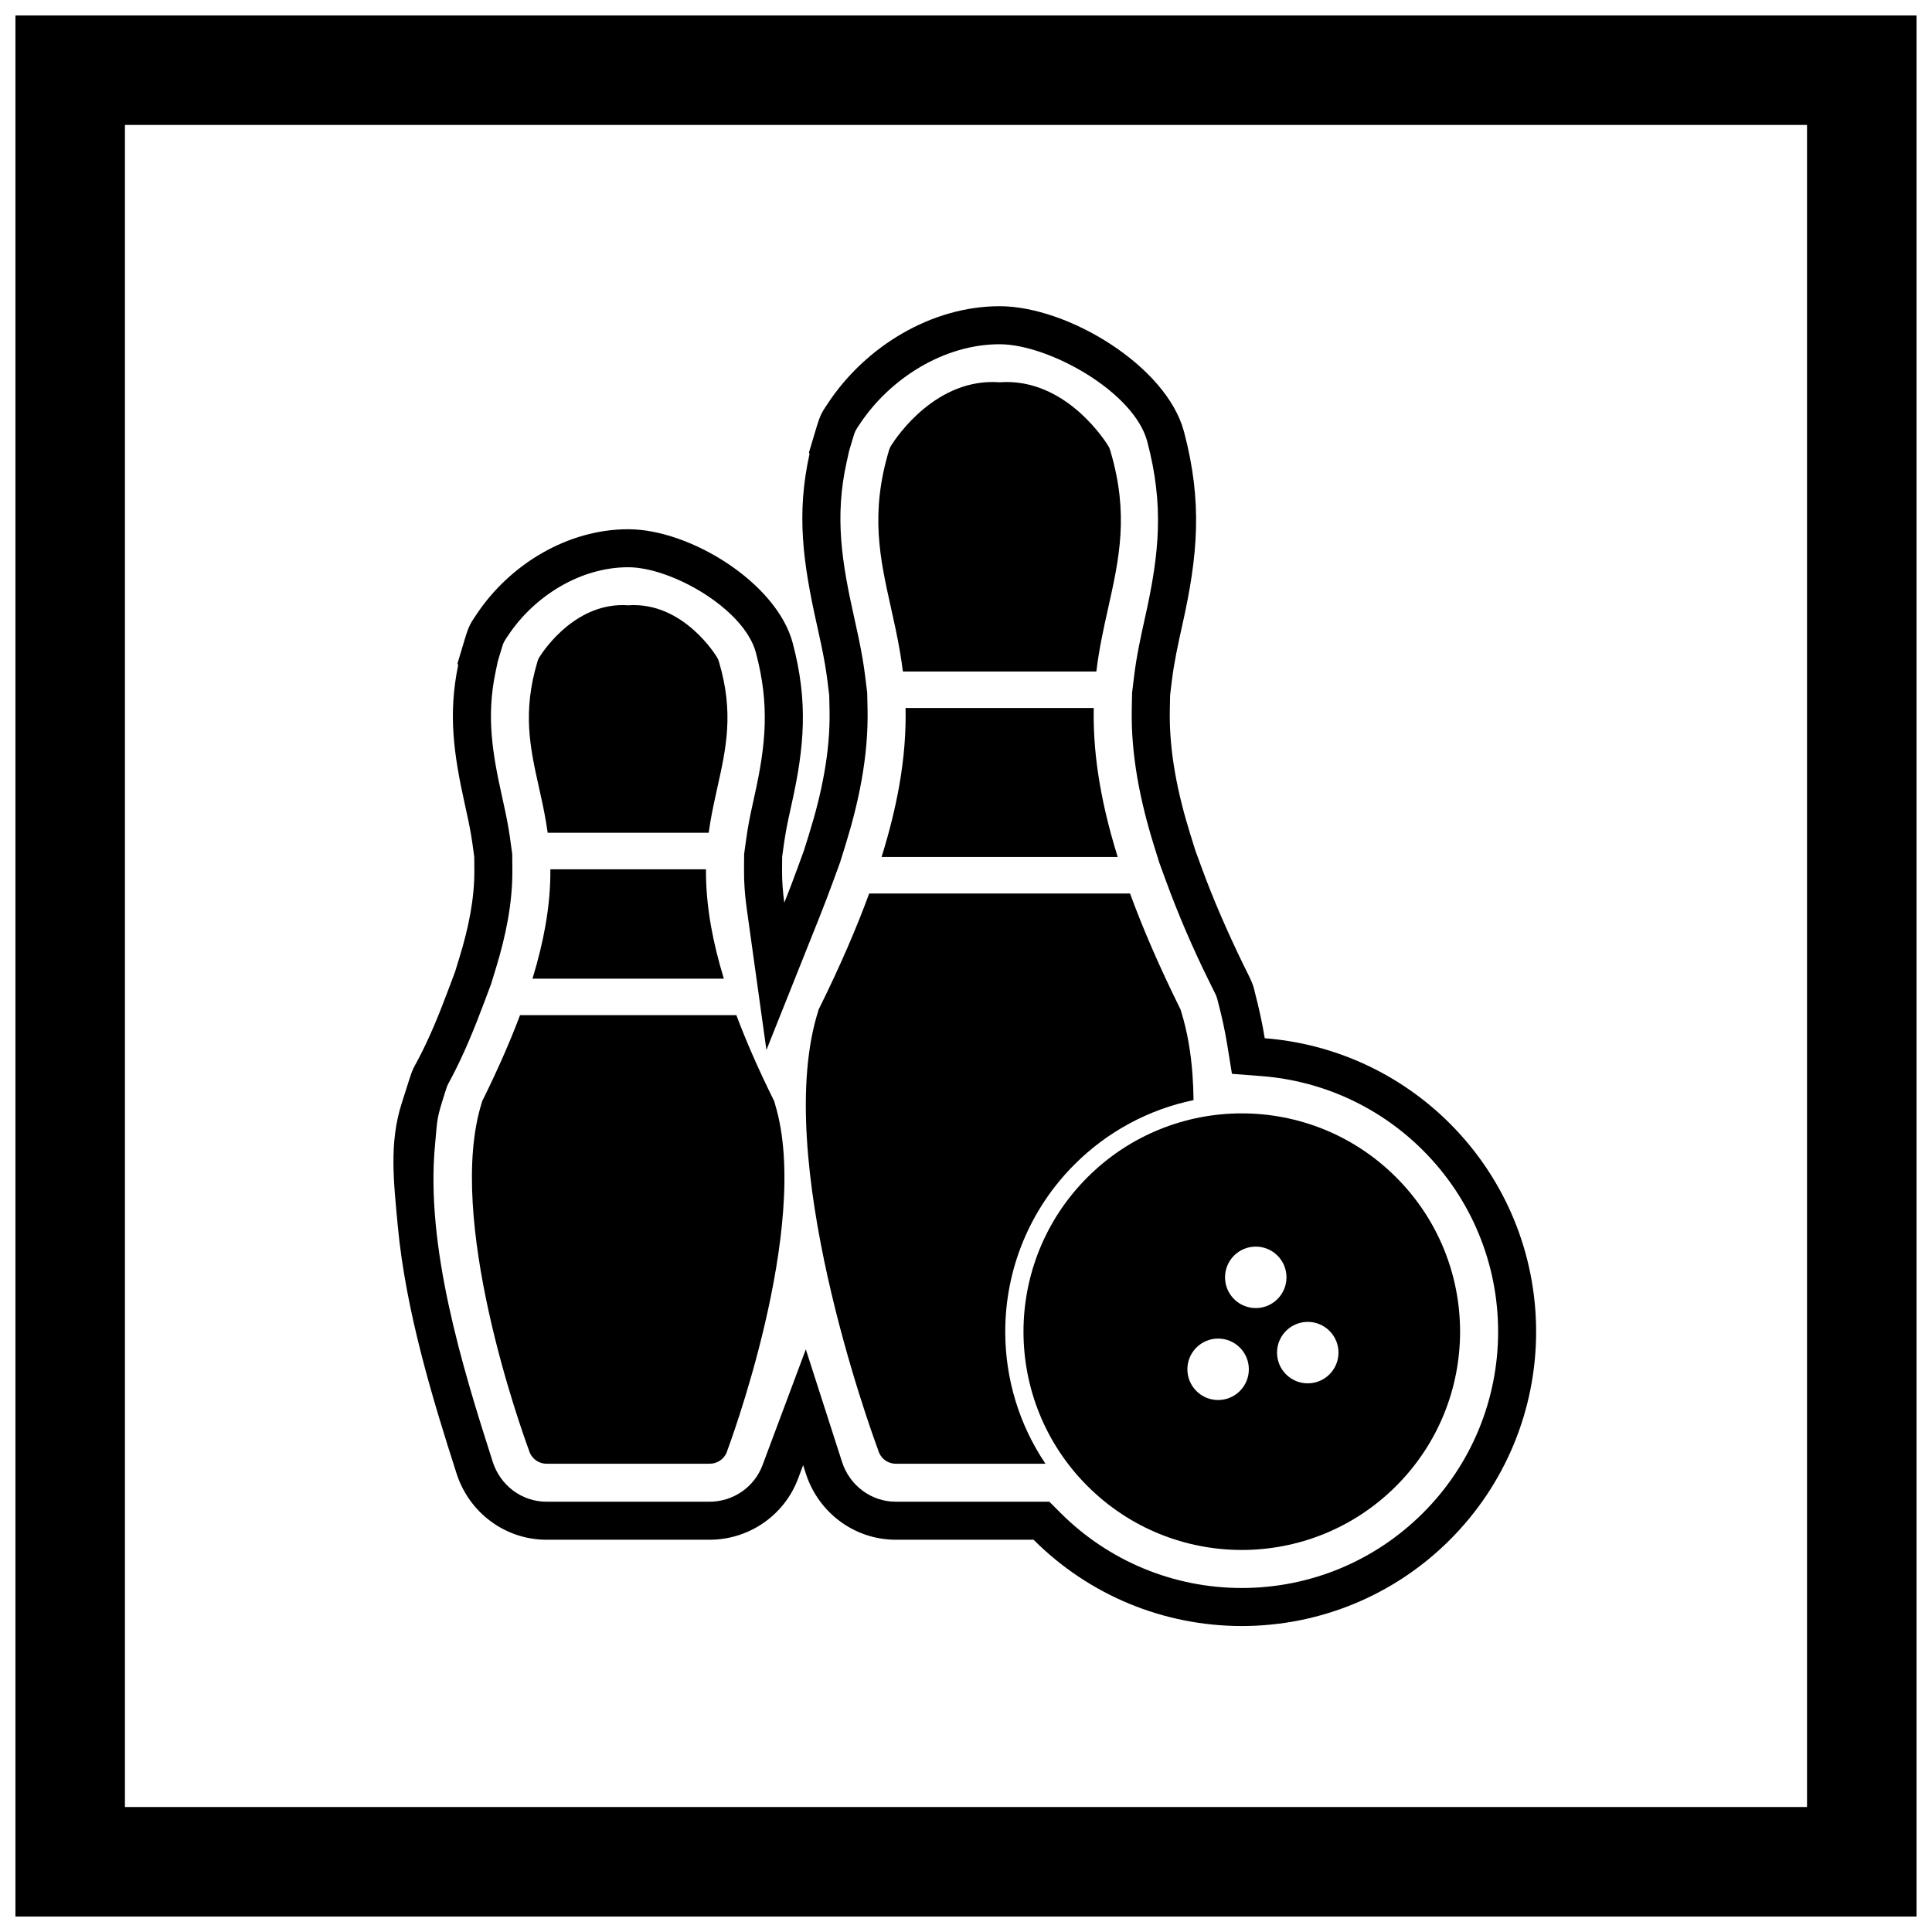 <?xml version="1.0" encoding="UTF-8"?>
<!-- Uploaded to: ICON Repo, www.iconrepo.com, Generator: ICON Repo Mixer Tools -->
<svg width="800px" height="800px" version="1.1" viewBox="144 144 512 512" xmlns="http://www.w3.org/2000/svg">
 <defs>
  <clipPath id="a">
   <path d="m148.09 148.09h503.81v503.81h-503.81z"/>
  </clipPath>
 </defs>
 <g clip-path="url(#a)">
  <path d="m148.09 148.09h503.81v503.81h-503.81zm29.02 29.02h445.77v445.77h-445.77z" fill-rule="evenodd"/>
 </g>
 <path d="m479.15 419.14c18.492 1.434 35.859 9.387 49.09 22.613 14.664 14.664 22.848 34.418 22.848 55.156 0 20.738-8.18 40.492-22.848 55.156-14.664 14.664-34.418 22.848-55.156 22.848-20.734 0-40.488-8.18-55.156-22.848-0.008-0.008-0.012-0.012-0.02-0.02h-36.504c-10.961 0-20.512-7.156-23.848-17.535-0.242-0.746-0.48-1.488-0.719-2.231l-1.32 3.531c-3.668 9.816-13.062 16.238-23.5 16.238h-43.172c-10.965 0-20.52-7.164-23.852-17.551-6.152-19.164-13.445-42.801-15.574-65.59-1.09-11.656-2.312-21.969 0.992-32.379l2.07-6.512c0.922-2.898 1.234-3.203 1.898-4.434 3.418-6.348 6.035-12.898 8.562-19.633l1.656-4.41 1.246-4.074c1.152-3.769 2.137-7.609 2.828-11.492 0.672-3.773 1.066-7.606 1.035-11.441l-0.027-3.469-0.496-3.617c-0.102-0.738-0.215-1.473-0.344-2.207-0.461-2.703-1.047-5.371-1.645-8.047-3.004-13.457-4.434-24.062-1.781-36.887l-0.172-0.484 1.898-6.324c1.156-3.856 1.535-4.273 3.219-6.793 8.805-13.172 24.078-22.453 40.125-22.453 16.426 0 39.383 14.234 43.598 30.164 4.129 15.598 3.102 27.48-0.312 42.77-0.598 2.676-1.184 5.344-1.645 8.047-0.125 0.734-0.238 1.469-0.344 2.207l-0.5 3.617-0.027 3.469c-0.023 2.914 0.195 5.82 0.598 8.703 1.234-3.09 2.414-6.215 3.57-9.379l1.645-4.492 1.324-4.246c1.66-5.324 3.062-10.746 4.043-16.238 0.988-5.555 1.527-11.164 1.402-16.809l-0.082-3.773-0.477-3.879c-0.176-1.414-0.387-2.824-0.625-4.231-0.605-3.547-1.375-7.051-2.16-10.562-3.695-16.543-5.492-29.398-1.961-45.32l-0.148-0.402 1.922-6.402c1.148-3.824 1.523-4.234 3.168-6.715 9.887-14.91 27.316-25.633 45.441-25.633 18.035 0 44.246 15.82 48.863 33.273 4.957 18.723 3.652 32.859-0.445 51.199-1.094 4.898-2.168 9.77-2.773 14.754l-0.469 3.875-0.078 3.789c-0.234 11.215 2.121 22.414 5.438 33.078l1.32 4.242 1.645 4.492c3.172 8.672 6.906 17.168 10.934 25.484l1.43 2.891c1.543 3.117 1.484 3.656 1.836 5.004 1.027 3.945 1.902 7.902 2.551 11.902zm-110.16-155.54 0.008 0.023-0.637 2.863c-3.227 14.559-1.246 26.586 1.961 40.941 0.82 3.676 1.625 7.348 2.258 11.062 0.266 1.559 0.5 3.125 0.695 4.695l0.539 4.383 0.094 4.281c0.137 6.309-0.453 12.59-1.559 18.797-1.055 5.91-2.559 11.734-4.344 17.465l-1.395 4.481-1.73 4.723c-1.184 3.231-2.398 6.453-3.676 9.648l-14.094 35.297-5.242-37.641c-0.469-3.371-0.723-6.773-0.695-10.176l0.031-4.117 0.586-4.262c0.117-0.844 0.246-1.688 0.391-2.527 0.488-2.867 1.109-5.707 1.746-8.547 3.07-13.754 4.059-24.195 0.406-37.996-3.078-11.629-22.352-22.668-33.859-22.668-12.664 0-24.816 7.613-31.746 17.977-1.312 1.965-1.234 1.73-1.945 4.09l-0.949 3.16 0.012 0.027-0.57 2.762c-2.383 11.523-0.789 21.301 1.746 32.648 0.633 2.84 1.254 5.68 1.746 8.547 0.145 0.84 0.273 1.684 0.391 2.531l0.586 4.262 0.035 4.117c0.035 4.457-0.41 8.906-1.191 13.293-0.766 4.285-1.84 8.512-3.113 12.672l-1.336 4.371-1.766 4.707c-2.68 7.133-5.508 14.148-9.125 20.871-0.656 1.219-0.711 1.273-1.168 2.707-2.453 7.727-2.09 6.836-2.801 14.383-2.527 26.879 7.156 58.586 15.305 83.965 2 6.227 7.68 10.555 14.258 10.555h43.172c6.246 0 11.867-3.824 14.062-9.691l11.473-30.688 8.879 27.598c0.238 0.742 0.48 1.484 0.719 2.231 2.004 6.223 7.68 10.547 14.258 10.547h40.68l2.953 2.953 0.02 0.02c12.773 12.773 29.965 19.895 48.031 19.895 18.066 0 35.258-7.121 48.031-19.895 12.773-12.773 19.895-29.965 19.895-48.031 0-18.066-7.121-35.258-19.895-48.031-11.473-11.473-26.57-18.438-42.742-19.691l-7.902-0.613-1.266-7.824c-0.598-3.695-1.414-7.356-2.356-10.977-0.398-1.527-0.336-1.496-1.117-3.074l-1.43-2.891c-4.258-8.613-8.062-17.461-11.363-26.488l-1.727-4.727-1.395-4.481c-3.644-11.727-6.144-23.949-5.891-36.281l0.09-4.293 0.531-4.375c0.645-5.316 1.777-10.516 2.941-15.738 3.758-16.816 5.008-29.535 0.539-46.426-3.492-13.191-26.121-25.773-39.125-25.773-14.734 0-29.035 9.047-37.043 21.125-1.289 1.945-1.215 1.715-1.914 4.043l-0.961 3.203z" fill-rule="evenodd"/>
 <path d="m376.74 528.34c-2.184-5.898-28.227-77.648-15.883-116.48l-0.02-0.012c0.109-0.352 0.258-0.68 0.438-0.98 5.512-11.168 9.789-21.129 13.066-30.078h69.133c3.305 9.031 7.625 19.09 13.211 30.387l0.012-0.004c0.184 0.371 0.316 0.754 0.398 1.145 1.57 5.09 2.504 10.652 2.93 16.496 0.16 2.199 0.25 4.445 0.277 6.727-11.863 2.461-22.816 8.324-31.543 17.051-11.793 11.793-18.359 27.652-18.359 44.324 0 12.594 3.746 24.723 10.66 34.984h-39.656c-2.227 0-4.102-1.508-4.664-3.555zm0.887-157.23c2.133-6.84 3.633-13.035 4.644-18.695 1.398-7.852 1.844-14.676 1.711-20.785h49.875c-0.219 10.535 1.27 23.172 6.344 39.48zm5.648-49.156c-0.219-1.773-0.477-3.488-0.762-5.156-0.73-4.269-1.555-7.973-2.359-11.559-2.961-13.25-5.602-25.086-0.551-41.93l-0.004-0.012c0.152-0.504 0.375-0.961 0.66-1.371 1.414-2.234 11.918-17.859 28.645-16.617 17.91-1.328 28.684 16.676 28.809 16.883l0.004-0.004c0.27 0.445 0.457 0.918 0.57 1.398 4.941 16.691 2.312 28.473-0.633 41.648-1.16 5.188-2.371 10.617-3.109 16.719h-51.273z"/>
 <path d="m284.18 528.34c-1.949-5.277-22.23-61.523-12.477-92.211l-0.02-0.012c0.109-0.352 0.258-0.68 0.438-0.98 4.019-8.152 7.199-15.477 9.688-22.105h57.336c2.519 6.711 5.746 14.137 9.84 22.414l0.012-0.004c0.195 0.395 0.332 0.801 0.41 1.215 9.82 32.297-12.719 91.914-12.781 92.086l0.016 0.012c-0.738 1.973-2.629 3.18-4.625 3.144h-43.172c-2.227 0-4.106-1.508-4.664-3.555zm0.934-124.98c1.543-5.047 2.644-9.641 3.394-13.852 1.012-5.672 1.383-10.652 1.344-15.141h41.242c-0.035 4.488 0.336 9.469 1.344 15.141 0.75 4.211 1.852 8.805 3.394 13.852h-50.723zm4.027-38.664c-0.133-0.973-0.281-1.922-0.441-2.852-0.578-3.383-1.219-6.258-1.844-9.043-2.359-10.562-4.465-20-0.418-33.496l-0.004-0.012c0.152-0.508 0.379-0.973 0.668-1.383 1.297-2.031 9.812-14.457 23.371-13.5 14.742-1.039 23.52 13.738 23.543 13.781l0.004-0.004c0.266 0.445 0.453 0.914 0.566 1.391 3.938 13.352 1.844 22.73-0.496 33.223-0.621 2.785-1.266 5.66-1.844 9.043-0.16 0.93-0.309 1.879-0.441 2.852h-42.672z"/>
 <path d="m432.18 456c-11.297 11.297-16.945 26.102-16.945 40.906 0 14.805 5.648 29.609 16.945 40.906s26.102 16.945 40.906 16.945c14.805 0 29.609-5.648 40.906-16.945s16.945-26.102 16.945-40.906c0-14.805-5.648-29.609-16.945-40.906s-26.102-16.945-40.906-16.945c-14.805 0-29.609 5.648-40.906 16.945zm28.875 45.121c-3.18 3.18-3.18 8.336 0 11.516 3.18 3.18 8.336 3.18 11.516 0 3.18-3.18 3.18-8.336 0-11.516-3.18-3.18-8.336-3.18-11.516 0zm9.977-24.371c-3.18 3.18-3.18 8.336 0 11.516 3.18 3.18 8.336 3.18 11.516 0 3.18-3.18 3.18-8.336 0-11.516-3.18-3.18-8.336-3.18-11.516 0zm13.781 19.949c-3.18 3.18-3.18 8.336 0 11.516 3.18 3.18 8.336 3.18 11.516 0 3.18-3.18 3.18-8.336 0-11.516-3.18-3.18-8.336-3.18-11.516 0z" fill-rule="evenodd"/>
</svg>